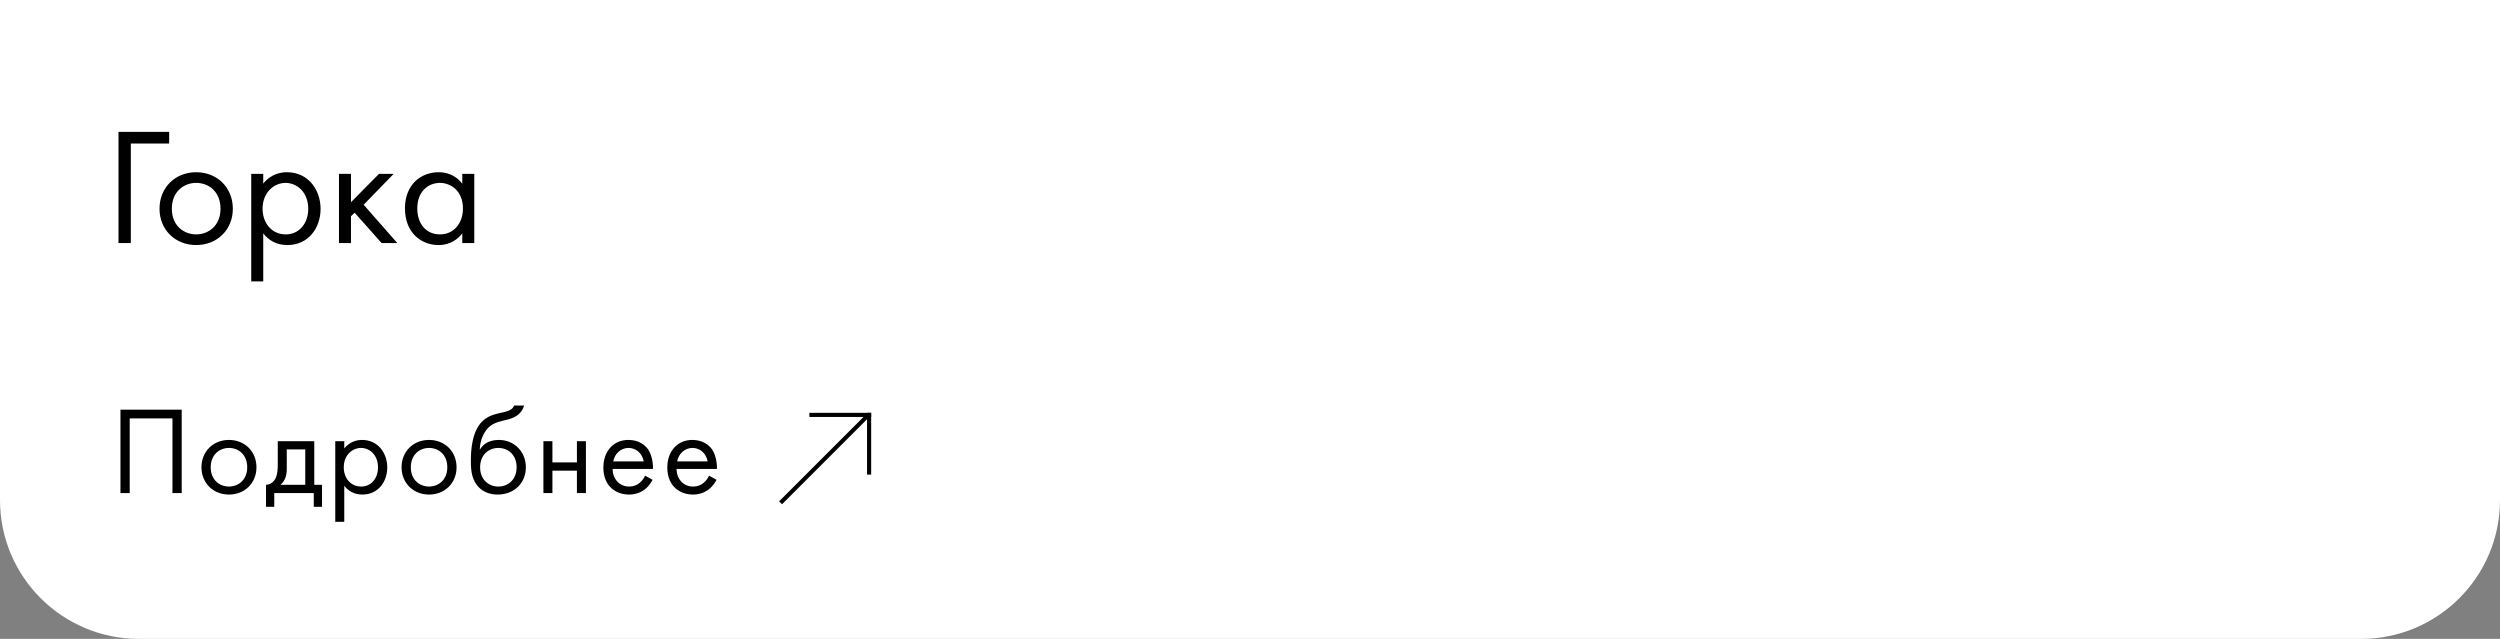 <?xml version="1.0" encoding="UTF-8"?> <svg xmlns="http://www.w3.org/2000/svg" width="360" height="92" viewBox="0 0 360 92" fill="none"><rect x="0" y="0" width="360" height="92" fill="#808080" stroke="none"/> <path d="M0 0H360V72C360 83.046 351.046 92 340 92H20C8.954 92 0 83.046 0 72V0Z" fill="white"></path> <path d="M17.064 35H18.84V20.672H24.36V18.992H17.064V35ZM28.249 35.288C31.273 35.288 33.529 33.08 33.529 30.056C33.529 27.032 31.297 24.8 28.249 24.8C25.201 24.8 22.969 27.032 22.969 30.056C22.969 33.08 25.225 35.288 28.249 35.288ZM28.249 26.336C30.073 26.336 31.753 27.608 31.753 30.056C31.753 32.48 30.049 33.752 28.249 33.752C26.473 33.752 24.745 32.504 24.745 30.056C24.745 27.632 26.425 26.336 28.249 26.336ZM37.907 33.608C38.651 34.568 39.779 35.288 41.387 35.288C44.411 35.288 46.163 32.816 46.163 30.08C46.163 27.392 44.435 24.8 41.315 24.8C40.595 24.8 39.083 24.968 37.907 26.432V25.04H36.179V40.52H37.907V33.608ZM41.147 33.752C39.107 33.752 37.811 32.096 37.811 30.056C37.811 27.656 39.515 26.336 41.123 26.336C42.731 26.336 44.387 27.632 44.387 30.08C44.387 32.072 43.163 33.752 41.147 33.752ZM48.812 25.04V35H50.54V31.136L51.068 30.632L54.956 35H57.212L52.364 29.48L56.684 25.04H54.572L50.54 29.12V25.04H48.812ZM66.569 26.456C66.113 25.856 65.081 24.8 63.161 24.8C60.617 24.8 58.313 26.576 58.313 30.008C58.313 33.512 60.641 35.288 63.161 35.288C64.913 35.288 65.993 34.352 66.569 33.608V35H68.297V25.04H66.569V26.456ZM63.353 26.336C64.889 26.336 66.665 27.464 66.665 30.032C66.665 32 65.465 33.752 63.353 33.752C61.289 33.752 60.089 32.144 60.089 30.008C60.089 27.584 61.649 26.336 63.353 26.336Z" fill="black"></path> <path d="M17.345 58.994V71H18.677V60.254H24.833V71H26.165V58.994H17.345ZM32.971 71.216C35.239 71.216 36.931 69.56 36.931 67.292C36.931 65.024 35.257 63.35 32.971 63.35C30.685 63.35 29.011 65.024 29.011 67.292C29.011 69.56 30.703 71.216 32.971 71.216ZM32.971 64.502C34.339 64.502 35.599 65.456 35.599 67.292C35.599 69.11 34.321 70.064 32.971 70.064C31.639 70.064 30.343 69.128 30.343 67.292C30.343 65.474 31.603 64.502 32.971 64.502ZM39.999 63.53V66.86C39.999 67.616 39.945 68.318 39.693 68.84C39.441 69.362 38.955 69.794 38.307 69.812V72.98H39.495V71H45.183V72.98H46.371V69.812H45.255V63.53H39.999ZM43.959 69.812H40.395C41.097 69.2 41.295 68.39 41.295 67.526V64.718H43.959V69.812ZM49.574 69.956C50.132 70.676 50.978 71.216 52.184 71.216C54.452 71.216 55.766 69.362 55.766 67.31C55.766 65.294 54.47 63.35 52.13 63.35C51.59 63.35 50.456 63.476 49.574 64.574V63.53H48.278V75.14H49.574V69.956ZM52.004 70.064C50.474 70.064 49.502 68.822 49.502 67.292C49.502 65.492 50.78 64.502 51.986 64.502C53.192 64.502 54.434 65.474 54.434 67.31C54.434 68.804 53.516 70.064 52.004 70.064ZM61.785 71.216C64.052 71.216 65.745 69.56 65.745 67.292C65.745 65.024 64.07 63.35 61.785 63.35C59.498 63.35 57.825 65.024 57.825 67.292C57.825 69.56 59.517 71.216 61.785 71.216ZM61.785 64.502C63.153 64.502 64.412 65.456 64.412 67.292C64.412 69.11 63.135 70.064 61.785 70.064C60.453 70.064 59.157 69.128 59.157 67.292C59.157 65.474 60.416 64.502 61.785 64.502ZM74.032 58.4C73.87 58.814 73.546 59.12 72.538 59.354C71.674 59.552 70.738 59.714 69.928 60.272C67.858 61.694 67.804 65.096 67.804 66.428C67.804 67.742 67.93 69.236 69.064 70.28C69.55 70.73 70.378 71.216 71.638 71.216C74.086 71.216 75.724 69.524 75.724 67.292C75.724 65.06 74.068 63.35 71.836 63.35C70.504 63.35 69.604 63.89 69.118 64.718H69.082C69.136 63.35 69.712 62 70.648 61.298C71.368 60.776 72.322 60.614 73.024 60.434C73.816 60.236 75.04 59.84 75.472 58.4H74.032ZM71.764 64.502C73.132 64.502 74.392 65.456 74.392 67.292C74.392 69.11 73.114 70.064 71.764 70.064C70.432 70.064 69.136 69.128 69.136 67.292C69.136 65.474 70.396 64.502 71.764 64.502ZM78.251 71H79.547V67.778H83.075V71H84.371V63.53H83.075V66.59H79.547V63.53H78.251V71ZM92.896 68.498C92.734 68.858 92.464 69.236 92.122 69.524C91.69 69.884 91.204 70.064 90.592 70.064C89.296 70.064 88.234 69.074 88.216 67.526H94.03C94.066 66.536 93.796 65.384 93.328 64.718C92.878 64.07 91.96 63.35 90.502 63.35C88.252 63.35 86.884 65.078 86.884 67.31C86.884 70.082 88.774 71.216 90.574 71.216C91.528 71.216 92.374 70.91 93.058 70.298C93.436 69.956 93.76 69.506 93.976 69.092L92.896 68.498ZM88.306 66.446C88.504 65.33 89.404 64.502 90.502 64.502C91.6 64.502 92.482 65.276 92.698 66.446H88.306ZM102.102 68.498C101.94 68.858 101.67 69.236 101.328 69.524C100.896 69.884 100.41 70.064 99.798 70.064C98.502 70.064 97.44 69.074 97.422 67.526H103.236C103.272 66.536 103.002 65.384 102.534 64.718C102.084 64.07 101.166 63.35 99.708 63.35C97.458 63.35 96.09 65.078 96.09 67.31C96.09 70.082 97.98 71.216 99.78 71.216C100.734 71.216 101.58 70.91 102.264 70.298C102.642 69.956 102.966 69.506 103.182 69.092L102.102 68.498ZM97.512 66.446C97.71 65.33 98.61 64.502 99.708 64.502C100.806 64.502 101.688 65.276 101.904 66.446H97.512Z" fill="black"></path> <path d="M124.774 59.613L125.193 60.032L112.613 72.613L112.193 72.194L124.774 59.613Z" fill="black"></path> <path d="M125.448 68.344H124.855V59.448L125.448 59.448L125.448 68.344Z" fill="black"></path> <path d="M116.552 60.041V59.448L125.448 59.448V60.041L116.552 60.041Z" fill="black"></path> </svg> 